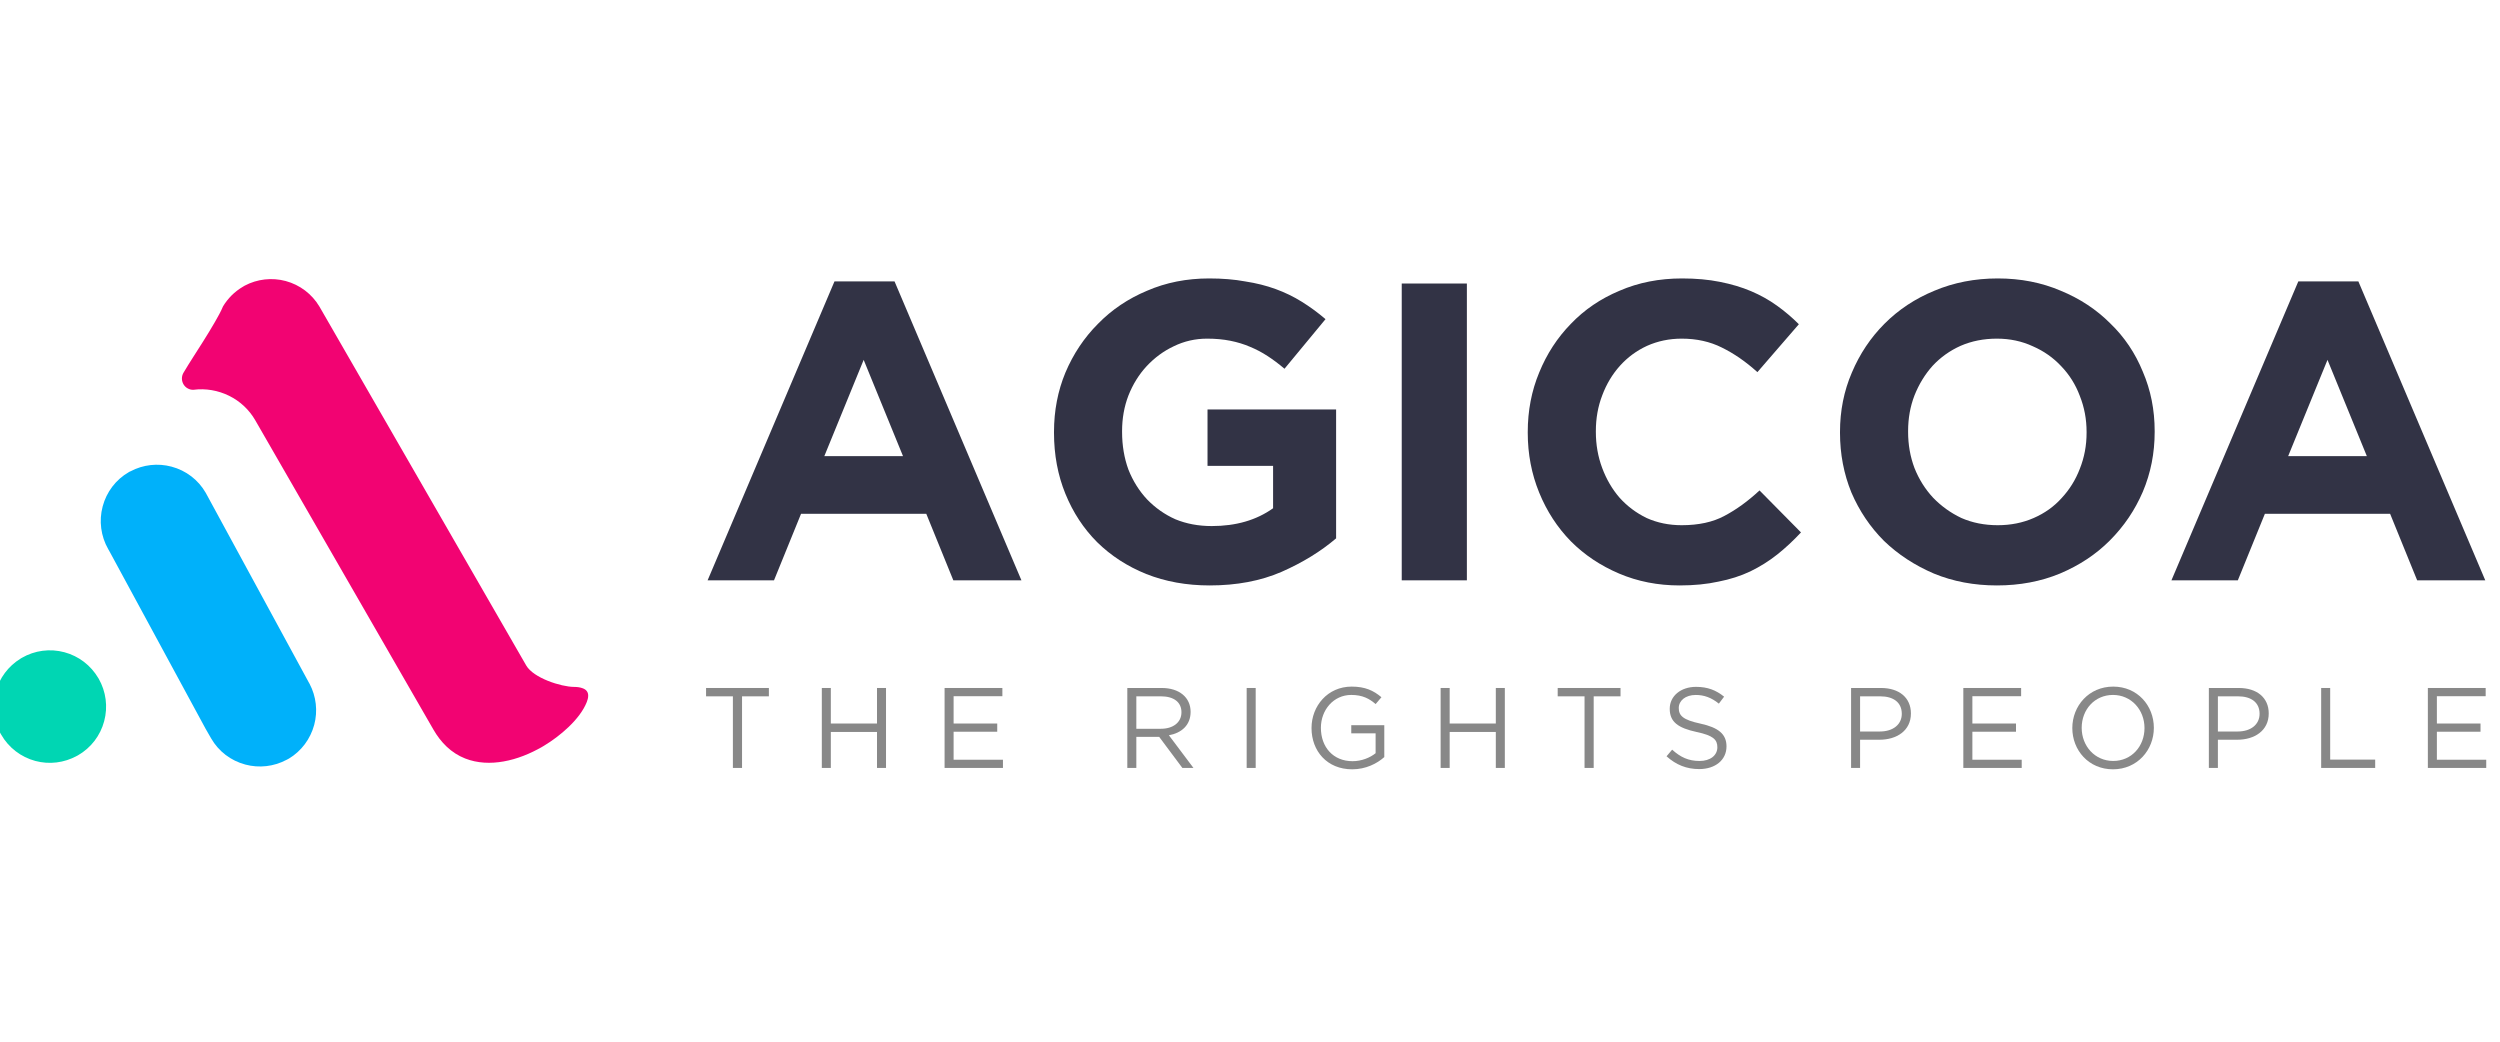 <svg width="120" height="50" viewBox="0 0 120 50" fill="none" xmlns="http://www.w3.org/2000/svg">
<g clip-path="url(#clip0_599_1922)">
<path d="M11.702 13.737L11.668 13.758C11.466 13.876 11.277 14.02 11.113 14.184C10.958 14.34 10.819 14.517 10.705 14.707C10.6 14.96 10.453 15.216 10.318 15.453C10.133 15.777 9.935 16.093 9.738 16.409C9.426 16.907 9.098 17.4 8.8 17.905L8.795 17.914C8.753 17.994 8.732 18.078 8.732 18.171C8.732 18.255 8.753 18.34 8.791 18.415L8.804 18.441C8.854 18.525 8.922 18.597 9.01 18.643C9.094 18.689 9.187 18.715 9.283 18.71C9.868 18.634 10.465 18.736 10.995 18.997C11.525 19.258 11.963 19.667 12.257 20.181L12.325 20.299L20.535 34.553L20.805 35.021C21.162 35.64 21.654 36.142 22.327 36.407C22.916 36.639 23.555 36.66 24.17 36.55C24.817 36.437 25.457 36.175 26.025 35.847L26.105 35.8C26.87 35.341 27.838 34.532 28.166 33.697C28.203 33.605 28.233 33.495 28.233 33.394C28.233 33.314 28.216 33.242 28.17 33.179C28.124 33.111 28.052 33.069 27.976 33.04C27.85 32.989 27.695 32.972 27.56 32.972C26.921 32.968 25.604 32.542 25.259 31.944L15.332 14.715C14.97 14.108 14.394 13.674 13.713 13.489C13.052 13.312 12.346 13.392 11.744 13.712L11.702 13.737Z" fill="#F20372"/>
<path d="M6.215 22.643L6.181 22.664C5.559 23.023 5.113 23.613 4.928 24.308C4.743 24.999 4.84 25.737 5.193 26.356L5.26 26.474L9.875 34.992L10.135 35.443C10.493 36.067 11.082 36.514 11.776 36.699C12.436 36.876 13.143 36.796 13.745 36.476L13.787 36.455L13.841 36.425L13.867 36.413C14.468 36.05 14.897 35.473 15.082 34.794C15.259 34.133 15.179 33.425 14.859 32.822L14.825 32.763L9.875 23.655C9.517 23.031 8.928 22.584 8.234 22.399C7.574 22.222 6.867 22.302 6.266 22.622L6.215 22.643Z" fill="#00B1FA"/>
<path d="M0.058 35.264L0.05 35.248L0.016 35.193C-0.308 34.59 -0.388 33.882 -0.211 33.22C-0.03 32.546 0.399 31.973 0.992 31.61L1.047 31.577C1.665 31.218 2.401 31.122 3.091 31.307C3.781 31.492 4.361 31.939 4.723 32.554L4.727 32.563L4.736 32.575C5.089 33.195 5.186 33.924 5.001 34.615C4.816 35.311 4.366 35.897 3.743 36.255L3.688 36.284C3.078 36.617 2.368 36.706 1.694 36.525C1.005 36.339 0.416 35.888 0.058 35.264Z" fill="#00D6B3"/>
<path d="M49.029 27.856L42.938 13.508H40.055L33.965 27.856H37.152L38.451 24.661H44.461L45.76 27.856H49.029ZM43.344 21.893H39.568L41.456 17.273L43.344 21.893Z" fill="#323345"/>
<path d="M64.133 25.841V19.654H57.961V22.361H61.108V24.396C60.309 24.966 59.328 25.251 58.164 25.251C57.528 25.251 56.946 25.143 56.418 24.925C55.904 24.695 55.451 24.376 55.058 23.969C54.679 23.562 54.381 23.087 54.165 22.544C53.962 21.988 53.86 21.384 53.86 20.733V20.692C53.86 20.082 53.962 19.512 54.165 18.983C54.381 18.44 54.672 17.972 55.038 17.578C55.417 17.171 55.85 16.852 56.337 16.622C56.838 16.377 57.373 16.255 57.941 16.255C58.347 16.255 58.719 16.289 59.057 16.357C59.396 16.425 59.707 16.52 59.991 16.642C60.289 16.764 60.573 16.913 60.844 17.09C61.115 17.266 61.385 17.47 61.656 17.7L63.625 15.319C63.26 15.007 62.881 14.729 62.488 14.485C62.096 14.24 61.676 14.037 61.23 13.874C60.783 13.711 60.296 13.589 59.768 13.508C59.254 13.413 58.678 13.365 58.042 13.365C56.96 13.365 55.965 13.562 55.058 13.956C54.151 14.335 53.366 14.864 52.703 15.543C52.04 16.208 51.519 16.988 51.14 17.884C50.775 18.765 50.592 19.715 50.592 20.733V20.774C50.592 21.832 50.775 22.809 51.14 23.704C51.505 24.6 52.013 25.373 52.663 26.024C53.326 26.676 54.111 27.185 55.017 27.551C55.938 27.917 56.953 28.101 58.063 28.101C59.362 28.101 60.512 27.883 61.514 27.449C62.529 27.002 63.402 26.465 64.133 25.841Z" fill="#323345"/>
<path d="M70.41 27.856V13.609H67.283V27.856H70.41Z" fill="#323345"/>
<path d="M86.447 25.556L84.457 23.541C83.902 24.057 83.341 24.464 82.772 24.763C82.217 25.061 81.533 25.21 80.721 25.21C80.113 25.21 79.551 25.095 79.037 24.864C78.536 24.62 78.103 24.295 77.737 23.887C77.385 23.48 77.108 23.006 76.905 22.463C76.702 21.92 76.601 21.343 76.601 20.733V20.692C76.601 20.082 76.702 19.512 76.905 18.983C77.108 18.44 77.392 17.965 77.757 17.558C78.123 17.151 78.556 16.832 79.057 16.601C79.571 16.371 80.126 16.255 80.721 16.255C81.439 16.255 82.082 16.398 82.65 16.683C83.232 16.968 83.801 17.361 84.355 17.863L86.345 15.563C86.02 15.238 85.668 14.939 85.289 14.668C84.911 14.396 84.497 14.166 84.051 13.976C83.604 13.786 83.103 13.637 82.549 13.528C82.007 13.419 81.405 13.365 80.742 13.365C79.645 13.365 78.644 13.562 77.737 13.956C76.831 14.335 76.052 14.864 75.403 15.543C74.753 16.208 74.245 16.988 73.88 17.884C73.515 18.765 73.332 19.715 73.332 20.733V20.774C73.332 21.791 73.515 22.748 73.88 23.643C74.245 24.539 74.753 25.319 75.403 25.984C76.052 26.635 76.823 27.151 77.717 27.531C78.61 27.911 79.578 28.101 80.62 28.101C81.31 28.101 81.933 28.04 82.488 27.917C83.043 27.809 83.55 27.646 84.011 27.429C84.484 27.198 84.917 26.927 85.309 26.615C85.702 26.303 86.081 25.95 86.447 25.556Z" fill="#323345"/>
<path d="M103.424 20.733V20.692C103.424 19.674 103.235 18.725 102.856 17.843C102.491 16.947 101.97 16.174 101.293 15.523C100.63 14.858 99.838 14.335 98.918 13.956C97.997 13.562 96.989 13.365 95.893 13.365C94.796 13.365 93.782 13.562 92.848 13.956C91.927 14.335 91.128 14.864 90.452 15.543C89.789 16.208 89.268 16.988 88.889 17.884C88.51 18.765 88.32 19.715 88.32 20.733V20.774C88.32 21.791 88.503 22.748 88.868 23.643C89.248 24.525 89.768 25.299 90.432 25.963C91.108 26.615 91.907 27.137 92.827 27.531C93.748 27.911 94.756 28.101 95.852 28.101C96.948 28.101 97.957 27.911 98.877 27.531C99.811 27.137 100.61 26.608 101.272 25.943C101.949 25.265 102.477 24.485 102.856 23.603C103.235 22.707 103.424 21.75 103.424 20.733ZM100.156 20.774C100.156 21.384 100.048 21.961 99.831 22.503C99.628 23.033 99.337 23.501 98.958 23.908C98.593 24.315 98.146 24.634 97.618 24.864C97.09 25.095 96.515 25.21 95.893 25.21C95.256 25.21 94.674 25.095 94.147 24.864C93.632 24.62 93.179 24.295 92.786 23.887C92.408 23.48 92.11 23.006 91.894 22.463C91.69 21.92 91.589 21.343 91.589 20.733V20.692C91.589 20.082 91.69 19.512 91.894 18.983C92.11 18.44 92.401 17.965 92.766 17.558C93.145 17.151 93.592 16.832 94.106 16.601C94.634 16.371 95.216 16.255 95.852 16.255C96.475 16.255 97.05 16.377 97.578 16.622C98.106 16.852 98.559 17.171 98.938 17.578C99.33 17.985 99.628 18.46 99.831 19.003C100.048 19.546 100.156 20.122 100.156 20.733V20.774Z" fill="#323345"/>
<path d="M119.293 27.856L113.202 13.508H110.319L104.229 27.856H107.416L108.715 24.661H114.725L116.024 27.856H119.293ZM113.608 21.893H109.832L111.72 17.273L113.608 21.893Z" fill="#323345"/>
<path d="M35.618 33.424H36.906V33.023H33.891V33.424H35.179V36.861H35.618V33.424Z" fill="#888888"/>
<path d="M42.096 35.134V36.861H42.529V33.023H42.096V34.729H39.88V33.023H39.447V36.861H39.88V35.134H42.096Z" fill="#888888"/>
<path d="M48.114 33.023H45.34V36.861H48.142V36.467H45.773V35.123H47.867V34.729H45.773V33.418H48.114V33.023Z" fill="#888888"/>
<path d="M57.286 36.861L56.107 35.293C56.71 35.184 57.149 34.811 57.149 34.169C57.149 33.478 56.606 33.023 55.762 33.023H54.111V36.861H54.544V35.37H55.641L56.754 36.861H57.286ZM56.71 34.186C56.71 34.685 56.299 34.981 55.723 34.981H54.544V33.424H55.729C56.348 33.424 56.71 33.709 56.71 34.186Z" fill="#888888"/>
<path d="M59.84 33.023V36.861H60.273V33.023H59.84Z" fill="#888888"/>
<path d="M66.446 36.34V34.81H64.861V35.2H66.029V36.154C65.766 36.367 65.36 36.537 64.921 36.537C63.989 36.537 63.403 35.858 63.403 34.936C63.403 34.076 64.011 33.357 64.861 33.357C65.404 33.357 65.733 33.538 66.029 33.796L66.309 33.467C65.925 33.143 65.525 32.957 64.878 32.957C63.726 32.957 62.953 33.889 62.953 34.947C62.953 36.049 63.699 36.927 64.905 36.927C65.552 36.927 66.089 36.658 66.446 36.34Z" fill="#888888"/>
<path d="M71.799 35.134V36.861H72.232V33.023H71.799V34.729H69.584V33.023H69.15V36.861H69.584V35.134H71.799Z" fill="#888888"/>
<path d="M76.497 33.424H77.785V33.023H74.769V33.424H76.058V36.861H76.497V33.424Z" fill="#888888"/>
<path d="M80.581 33.983C80.581 33.632 80.899 33.358 81.397 33.358C81.792 33.358 82.149 33.484 82.505 33.775L82.757 33.44C82.368 33.128 81.968 32.969 81.408 32.969C80.68 32.969 80.147 33.407 80.147 34.022C80.147 34.657 80.553 34.943 81.436 35.135C82.242 35.304 82.433 35.507 82.433 35.869C82.433 36.258 82.094 36.527 81.578 36.527C81.047 36.527 80.663 36.346 80.263 35.984L79.994 36.302C80.454 36.714 80.954 36.916 81.562 36.916C82.324 36.916 82.872 36.489 82.872 35.825C82.872 35.233 82.478 34.921 81.622 34.734C80.778 34.553 80.581 34.35 80.581 33.983Z" fill="#888888"/>
<path d="M91.724 34.246C91.724 33.484 91.154 33.023 90.288 33.023H88.852V36.861H89.284V35.507H90.216C91.034 35.507 91.724 35.08 91.724 34.246ZM91.286 34.263C91.286 34.773 90.869 35.112 90.233 35.112H89.284V33.424H90.255C90.874 33.424 91.286 33.709 91.286 34.263Z" fill="#888888"/>
<path d="M97.014 33.023H94.24V36.861H97.042V36.467H94.674V35.123H96.768V34.729H94.674V33.418H97.014V33.023Z" fill="#888888"/>
<path d="M103.385 34.936C103.385 33.873 102.601 32.957 101.434 32.957C100.266 32.957 99.471 33.884 99.471 34.947C99.471 36.011 100.255 36.927 101.423 36.927C102.591 36.927 103.385 36 103.385 34.936ZM102.936 34.947C102.936 35.825 102.311 36.526 101.434 36.526C100.557 36.526 99.921 35.814 99.921 34.936C99.921 34.059 100.545 33.357 101.423 33.357C102.3 33.357 102.936 34.07 102.936 34.947Z" fill="#888888"/>
<path d="M108.899 34.246C108.899 33.484 108.329 33.023 107.462 33.023H106.025V36.861H106.459V35.507H107.391C108.208 35.507 108.899 35.08 108.899 34.246ZM108.46 34.263C108.46 34.773 108.043 35.112 107.407 35.112H106.459V33.424H107.429C108.049 33.424 108.46 33.709 108.46 34.263Z" fill="#888888"/>
<path d="M111.416 36.861H114.009V36.461H111.849V33.023H111.416V36.861Z" fill="#888888"/>
<path d="M119.312 33.023H116.537V36.861H119.339V36.467H116.97V35.123H119.065V34.729H116.97V33.418H119.312V33.023Z" fill="#888888"/>
</g>
<defs>
<clipPath id="clip0_599_1922">
<rect width="120" height="24" fill="white" transform="translate(0 13)"/>
</clipPath>
</defs>
</svg>
